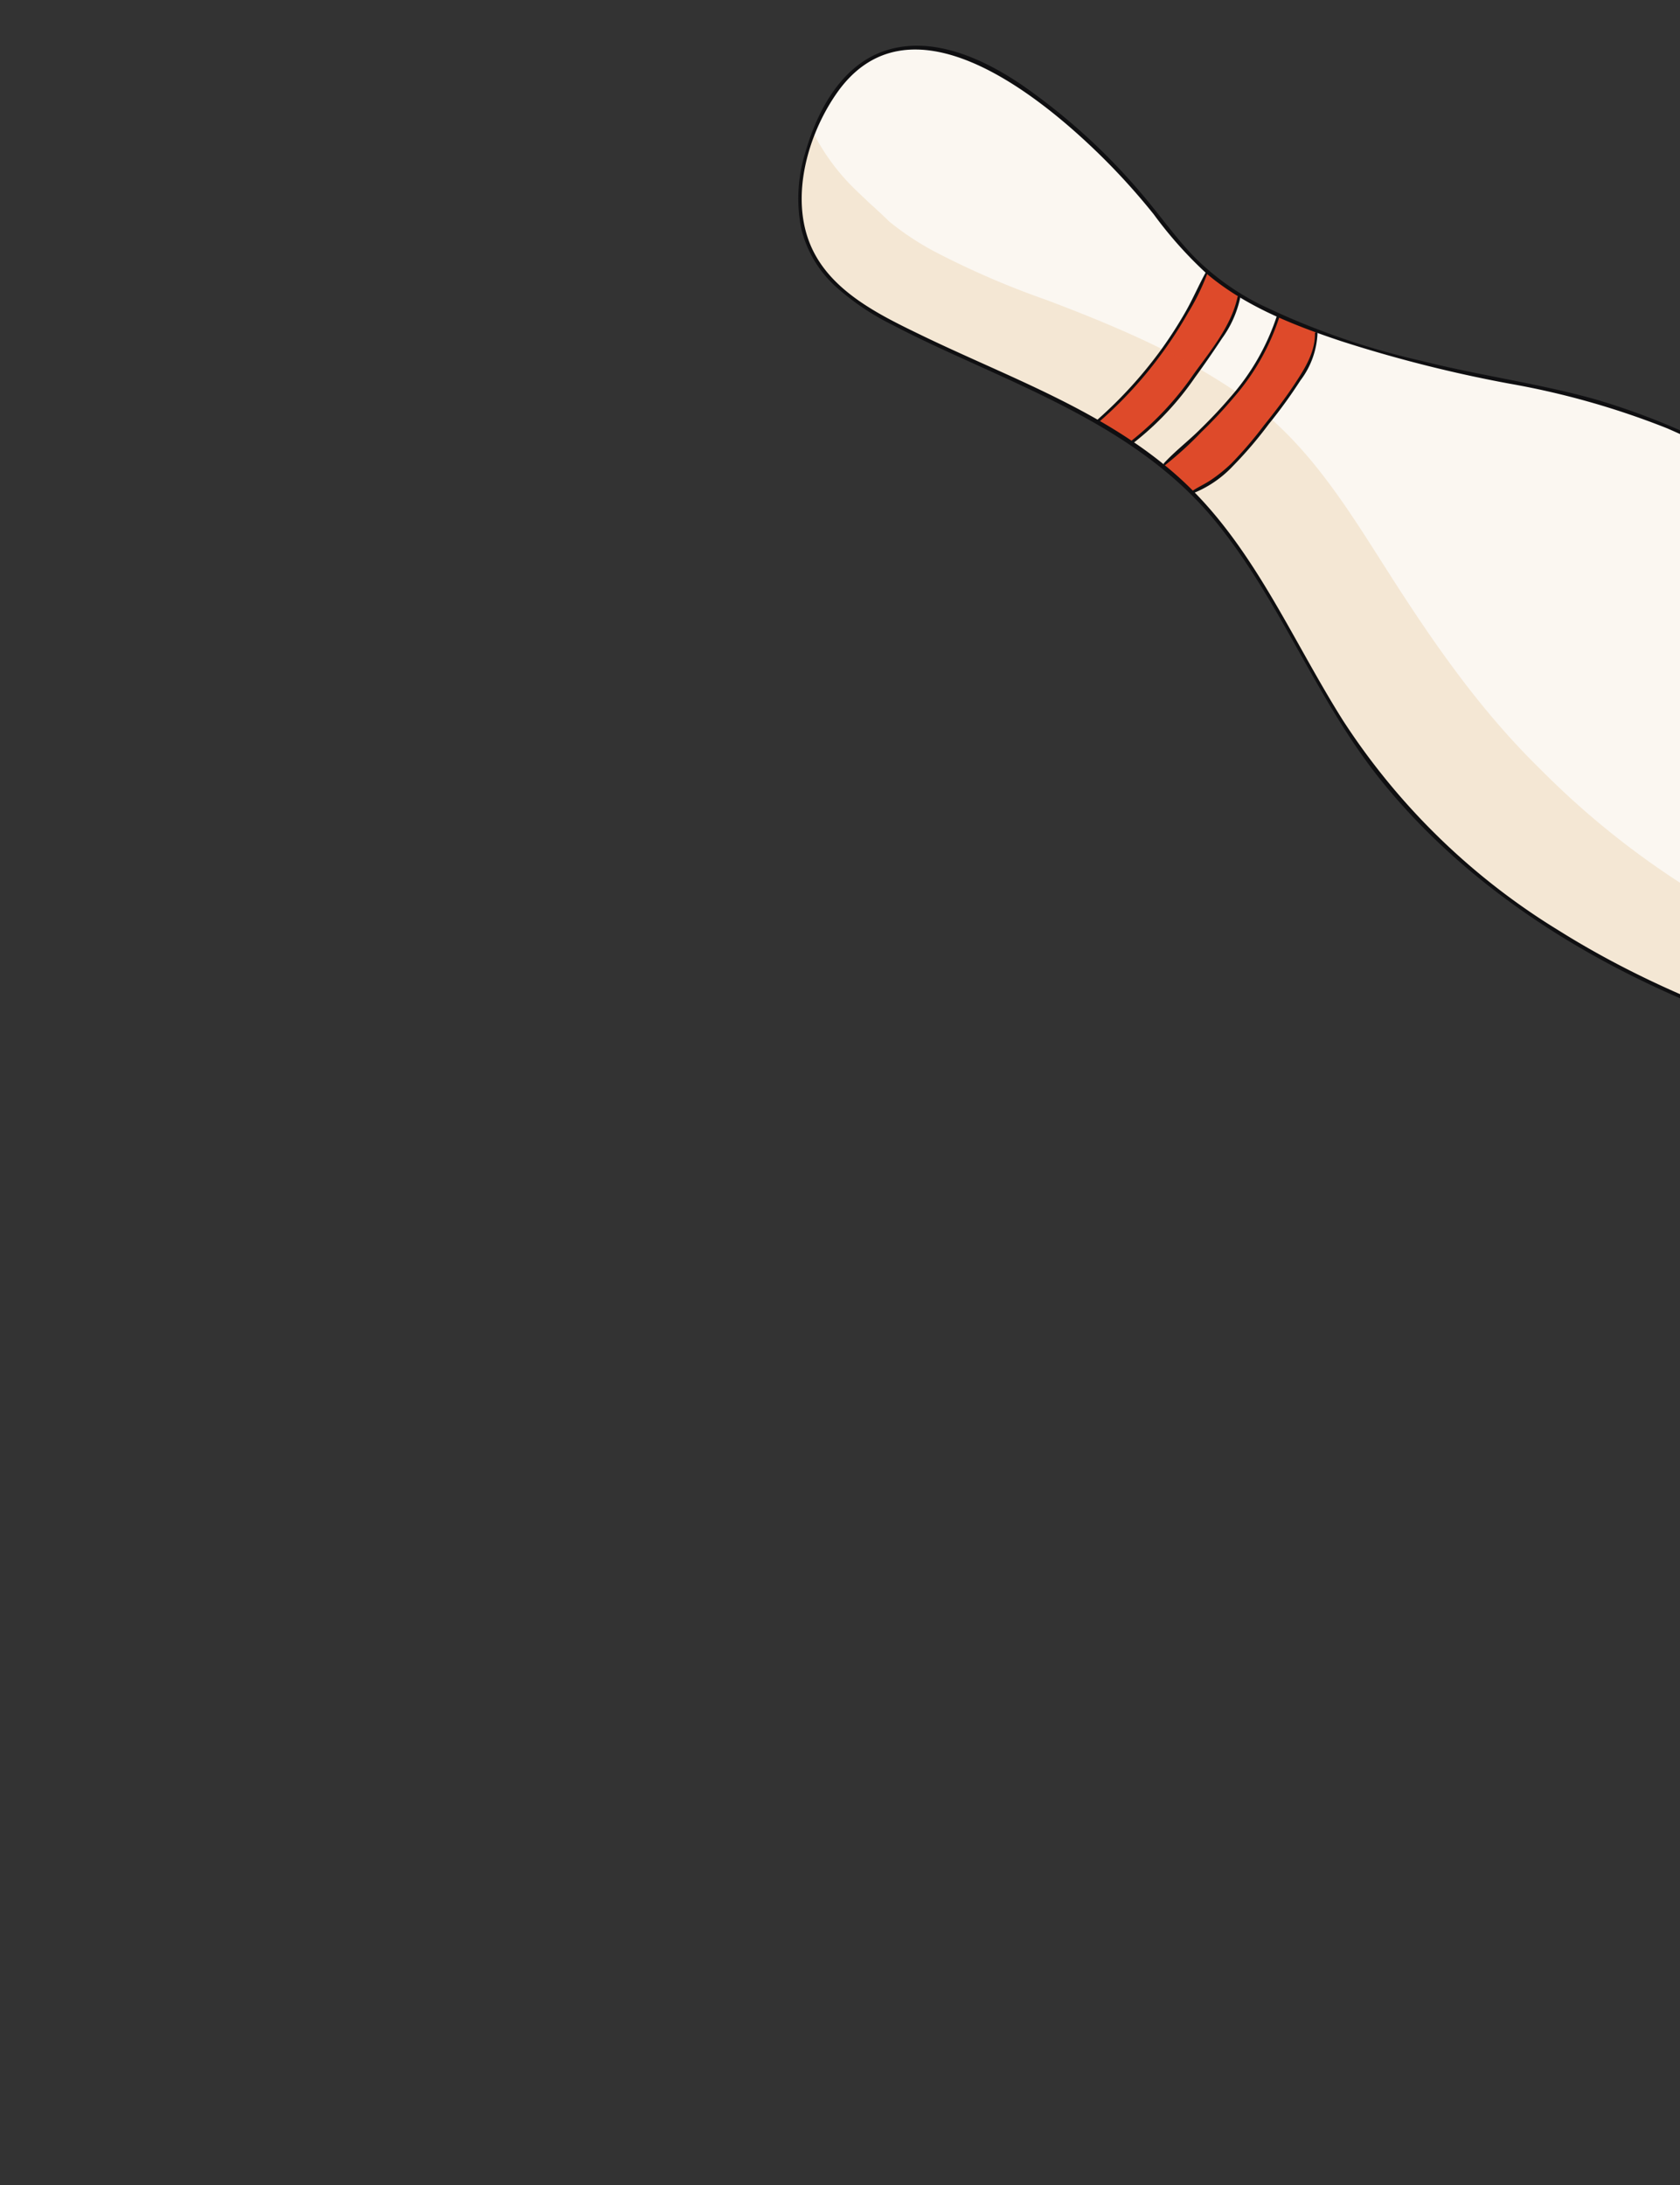 <svg xmlns="http://www.w3.org/2000/svg" xmlns:xlink="http://www.w3.org/1999/xlink" width="183" height="238" viewBox="0 0 183 238">
  <rect x="0" y="0" width="183" height="238" fill="#333333" stroke="none"/>
  <defs>
    <clipPath id="clip-path">
      <rect id="Rectangle_10208" data-name="Rectangle 10208" width="238" height="183" fill="#fff" stroke="#707070" stroke-width="1"/>
    </clipPath>
    <clipPath id="clip-path-2">
      <rect id="Rectangle_10200" data-name="Rectangle 10200" width="112.962" height="142.714" fill="none"/>
    </clipPath>
    <clipPath id="clip-path-4">
      <rect id="Rectangle_10194" data-name="Rectangle 10194" width="10.204" height="11.047" fill="none"/>
    </clipPath>
    <clipPath id="clip-path-5">
      <rect id="Rectangle_10195" data-name="Rectangle 10195" width="10.942" height="11.768" fill="none"/>
    </clipPath>
    <clipPath id="clip-path-6">
      <rect id="Rectangle_10196" data-name="Rectangle 10196" width="72.129" height="99.606" fill="none"/>
    </clipPath>
    <clipPath id="clip-path-7">
      <rect id="Rectangle_10197" data-name="Rectangle 10197" width="10.6" height="11.388" fill="none"/>
    </clipPath>
    <clipPath id="clip-path-8">
      <rect id="Rectangle_10198" data-name="Rectangle 10198" width="31.412" height="39.526" fill="none"/>
    </clipPath>
  </defs>
  <g id="Mask_Group_9542" data-name="Mask Group 9542" transform="translate(183) rotate(90)" clip-path="url(#clip-path)">
    <g id="Group_32235" data-name="Group 32235" transform="translate(4.979 -46.657)">
      <g id="Group_32215" data-name="Group 32215" transform="translate(0 0)">
        <g id="Group_32214" data-name="Group 32214" clip-path="url(#clip-path-2)">
          <g id="Group_32213" data-name="Group 32213">
            <g id="Group_32212" data-name="Group 32212" clip-path="url(#clip-path-2)">
              <path id="Path_12807" data-name="Path 12807" d="M51.56,62.319l.2.118c.727-1.26,1.491-2.5,2.3-3.7l-.2-.132c-2.735-3.7-6.613-6.362-10.409-8.957a13.834,13.834,0,0,0-5.262-2.57l-.239-.146a26.036,26.036,0,0,1-2.578,3.594l.012.008A45.705,45.705,0,0,1,51.56,62.319" transform="translate(-10.772 47.636)" fill="#de4a2a"/>
              <path id="Path_12808" data-name="Path 12808" d="M61.15,71.12l.364-.363a16.83,16.83,0,0,0-3.364-4.709c-.743-.732-1.557-1.386-2.361-2.042a61.511,61.511,0,0,0-7.363-5.4,7.651,7.651,0,0,0-4.24-1.372l-.275-.1c-.516,1.42-1.072,2.836-1.695,4.213,6.623,1.93,11.6,7.262,16.208,12.4l.223.178c.784-.97,1.622-1.909,2.5-2.81" transform="translate(-12.855 29.045)" fill="#de4a2a"/>
              <path id="Path_12809" data-name="Path 12809" d="M90.05,143.15c10.207-7.145,18.113-17.239,23.865-28.292s9.451-23.062,12.3-35.186l.15-.054A29.274,29.274,0,0,0,114.59,64.983c-3.505-2.214-7.657-3.685-11.776-3.188l0,.019c-11.368,6.128-22.147,13.556-31.1,22.864S55.655,105.261,52.225,117.72c-1.337,4.847-2.114,9.832-3.192,14.746a121.59,121.59,0,0,1-3.9,13.866q-.233.68-.483,1.349l.006,0,.275.1a7.651,7.651,0,0,1,4.24,1.372,61.567,61.567,0,0,1,7.363,5.4c.8.656,1.618,1.31,2.361,2.042a16.818,16.818,0,0,1,3.364,4.709c7.873-7.8,18.7-11.794,27.795-18.155" transform="translate(-13.594 -61.503)" fill="#fbf7f1"/>
              <path id="Path_12810" data-name="Path 12810" d="M57.694,64.83l-.223-.178c-4.6-5.139-9.585-10.471-16.208-12.4a38.1,38.1,0,0,1-2.18,4.172l.238.145a13.831,13.831,0,0,1,5.262,2.571c3.8,2.595,7.674,5.257,10.41,8.956l.2.133q1.177-1.762,2.505-3.4" transform="translate(-11.9 38.145)" fill="#fbf7f1"/>
              <path id="Path_12811" data-name="Path 12811" d="M22.354,43.482c3.865-1.846,6.287-5.724,8.242-9.535,3.662-7.125,6.527-14.832,10.488-21.741l-.2-.118A45.708,45.708,0,0,0,24.712.3L24.7.3c-.326.383-.668.762-1.022,1.124a64.5,64.5,0,0,1-5.725,4.835A72.038,72.038,0,0,0,5.412,19.371c-3.777,5.106-6.92,12.021-3.865,17.587C3.133,39.839,6.1,41.7,9.141,42.945c4.194,1.733,9.118,2.5,13.213.537" transform="translate(-0.096 97.867)" fill="#fbf7f1"/>
              <g id="Group_32199" data-name="Group 32199" transform="translate(33.085 99.025)" opacity="0.5" style="mix-blend-mode: multiply;isolation: isolate">
                <g id="Group_32198" data-name="Group 32198">
                  <g id="Group_32197" data-name="Group 32197" clip-path="url(#clip-path-4)">
                    <path id="Path_12812" data-name="Path 12812" d="M47.569,50.889c.668-1.341,1.369-2.663,2.11-3.956a33.77,33.77,0,0,1,7.9,7.215l.2.133c-.811,1.2-1.575,2.439-2.3,3.7l-.2-.117a45.58,45.58,0,0,0-7.7-6.974" transform="translate(-47.569 -46.933)" fill="#de4a2a"/>
                  </g>
                </g>
              </g>
              <g id="Group_32202" data-name="Group 32202" transform="translate(37.718 91.207)" opacity="0.5" style="mix-blend-mode: multiply;isolation: isolate">
                <g id="Group_32201" data-name="Group 32201">
                  <g id="Group_32200" data-name="Group 32200" clip-path="url(#clip-path-5)">
                    <path id="Path_12813" data-name="Path 12813" d="M55,59.814a33.93,33.93,0,0,1,2.151-2.677c.771.607,1.535,1.226,2.3,1.845.8.657,1.618,1.311,2.361,2.042a16.828,16.828,0,0,1,3.364,4.709l-.364.364c-.88.9-1.719,1.84-2.5,2.809l-.224-.178a69.511,69.511,0,0,0-7.852-7.811c.253-.371.508-.739.77-1.1" transform="translate(-54.231 -57.137)" fill="#de4a2a"/>
                  </g>
                </g>
              </g>
              <g id="Group_32205" data-name="Group 32205" transform="translate(40.639 0.196)" opacity="0.5" style="mix-blend-mode: multiply;isolation: isolate">
                <g id="Group_32204" data-name="Group 32204">
                  <g id="Group_32203" data-name="Group 32203" clip-path="url(#clip-path-6)">
                    <path id="Path_12814" data-name="Path 12814" d="M94.247,143.15c-9.093,6.36-19.922,10.358-27.795,18.155a16.818,16.818,0,0,0-3.364-4.709c-.742-.732-1.556-1.386-2.361-2.042-.762-.62-1.525-1.238-2.3-1.845,4.951-5.578,11.442-9.385,17.722-13.424,7.327-4.713,14.315-9.643,20.424-15.9a90.874,90.874,0,0,0,15.467-20.356c3.556-6.615,7.133-14.616,6-22.316-1.185-8.054-7.091-13.825-14.28-17.1q1.617-.918,3.251-1.8l0-.019c4.12-.5,8.271.974,11.776,3.188A29.271,29.271,0,0,1,130.56,79.618l-.15.054c-2.847,12.124-6.539,24.137-12.3,35.186S104.454,136,94.247,143.15" transform="translate(-58.431 -61.699)" fill="#edd7b7"/>
                  </g>
                </g>
              </g>
              <g id="Group_32208" data-name="Group 32208" transform="translate(35.195 94.985)" opacity="0.5" style="mix-blend-mode: multiply;isolation: isolate">
                <g id="Group_32207" data-name="Group 32207">
                  <g id="Group_32206" data-name="Group 32206" clip-path="url(#clip-path-7)">
                    <path id="Path_12815" data-name="Path 12815" d="M50.6,56.291q1.188-2.075,2.524-4.04a69.625,69.625,0,0,1,7.852,7.811l.223.178q-1.332,1.638-2.505,3.4l-.2-.132a33.79,33.79,0,0,0-7.9-7.216" transform="translate(-50.602 -52.251)" fill="#edd7b7"/>
                  </g>
                </g>
              </g>
              <g id="Group_32211" data-name="Group 32211" transform="translate(9.575 102.981)" opacity="0.5" style="mix-blend-mode: multiply;isolation: isolate">
                <g id="Group_32210" data-name="Group 32210">
                  <g id="Group_32209" data-name="Group 32209" clip-path="url(#clip-path-8)">
                    <path id="Path_12816" data-name="Path 12816" d="M26.449,38.664c-3.924,1.881-8.607,1.253-12.682-.328A23.463,23.463,0,0,0,20.058,33.6c.75-.779,1.487-1.573,2.23-2.36-2.058,2.18.975-1.091,1.035-1.108-.033.039-.061.08-.095.119a.633.633,0,0,0,.095-.119,30.642,30.642,0,0,0,3.345-5.069A92.778,92.778,0,0,0,31.913,12.9C33.506,8.694,35.233,4.4,37.277.3a45.605,45.605,0,0,1,7.7,6.973l.2.118C41.217,14.3,38.353,22,34.691,29.129c-1.955,3.811-4.377,7.69-8.242,9.535" transform="translate(-13.767 -0.297)" fill="#edd7b7"/>
                  </g>
                </g>
              </g>
              <path id="Path_12817" data-name="Path 12817" d="M89.313.328A130.189,130.189,0,0,0,60.848,20.594,83.167,83.167,0,0,0,41.672,47.921,87.552,87.552,0,0,0,36.8,65.131,147.3,147.3,0,0,1,32.16,83.482C30.445,88.614,28.416,93.81,24.9,98a44.38,44.38,0,0,1-6.528,5.842,72.511,72.511,0,0,0-6.516,5.9c-6.591,6.745-17.971,20.832-6.612,28.687,4.493,3.108,11.155,5.006,16.4,2.836,5.037-2.085,7.642-7.473,9.882-12.1,4.6-9.5,8.174-19.819,15.285-27.839,7.262-8.189,17.6-12.363,26.676-18.094A73.911,73.911,0,0,0,96.357,59.74c6.377-10.164,10.65-21.487,13.839-33.011.8-2.9,1.538-5.82,2.228-8.75.059-.249.442-.144.384.106-2.856,12.125-6.538,24.157-12.308,35.24-5.108,9.81-11.908,18.887-20.571,25.833-8.72,6.993-19.46,10.884-28.113,17.953-8.779,7.173-13.2,17.556-17.77,27.619-1.152,2.534-2.322,5.065-3.615,7.531a27.551,27.551,0,0,1-4.237,6.276,12.547,12.547,0,0,1-6.367,3.727,16.828,16.828,0,0,1-8.158-.453c-4.64-1.315-9.716-4.026-11.206-8.954-1.54-5.1,1.026-10.564,3.852-14.706a67.576,67.576,0,0,1,11.74-12.925c2.319-2,4.862-3.746,7.049-5.894A27.533,27.533,0,0,0,28.155,92.3a82.032,82.032,0,0,0,6.166-17.607c1.591-6.271,2.443-12.712,4.19-18.943a76.9,76.9,0,0,1,16.131-29.18A112.811,112.811,0,0,1,81.576,4.342Q85.294,2.076,89.134.023c.2-.108.379.2.179.305" transform="translate(0 0.134)" fill="#0f0f11"/>
              <path id="Path_12818" data-name="Path 12818" d="M128.024,179.035c5.44-.838,10.971,1.986,15.038,5.362a29.3,29.3,0,0,1,8.835,12.567c.079.22-.268.312-.348.1-3.541-9.407-12.771-18.552-23.483-17.71-.178.015-.222-.287-.042-.315" transform="translate(-38.947 -178.886)" fill="#0f0f11"/>
              <path id="Path_12819" data-name="Path 12819" d="M35.378,46.884a25.331,25.331,0,0,1,4.439,2.154,45.5,45.5,0,0,1,4.35,2.808,45.285,45.285,0,0,1,7.466,6.812c.125.143-.082.355-.211.211A47.319,47.319,0,0,0,43.9,52.025a46.383,46.383,0,0,0-4.12-2.663c-1.46-.839-3.012-1.492-4.48-2.307a.094.094,0,0,1,.072-.171" transform="translate(-10.737 51.193)" fill="#0f0f11"/>
              <path id="Path_12820" data-name="Path 12820" d="M39.4,52.22a11.622,11.622,0,0,1,4.41,1.976q2.174,1.429,4.282,2.966a31.965,31.965,0,0,1,7.083,6.654c.127.171-.157.332-.283.166a33.176,33.176,0,0,0-7.184-6.69c-2.543-1.838-5.262-4.107-8.389-4.78-.193-.041-.109-.323.081-.292" transform="translate(-11.938 42.345)" fill="#0f0f11"/>
              <path id="Path_12821" data-name="Path 12821" d="M42.186,57.236a25.061,25.061,0,0,1,8.833,4.949,49.657,49.657,0,0,1,3.859,3.608,38.326,38.326,0,0,1,3.585,3.931c.083.114-.092.232-.188.145C57.048,68.752,56,67.4,54.845,66.2c-1.2-1.235-2.433-2.431-3.744-3.544a25.36,25.36,0,0,0-8.994-5.136.148.148,0,0,1,.079-.286" transform="translate(-12.79 33.012)" fill="#0f0f11"/>
              <path id="Path_12822" data-name="Path 12822" d="M44.991,61.47a9.113,9.113,0,0,1,5.124,1.86,53.309,53.309,0,0,1,4.752,3.447,43.888,43.888,0,0,1,4.613,3.946,12.056,12.056,0,0,1,2.972,4.43c.038.13-.136.187-.207.087-.48-.673-.812-1.454-1.277-2.144a16.476,16.476,0,0,0-1.819-2.249,43.106,43.106,0,0,0-4.14-3.546c-1.465-1.174-2.955-2.321-4.524-3.354-1.655-1.091-3.442-2.224-5.492-2.2a.138.138,0,0,1,0-.275" transform="translate(-13.659 24.674)" fill="#0f0f11"/>
            </g>
          </g>
        </g>
      </g>
    </g>
  </g>
</svg>
